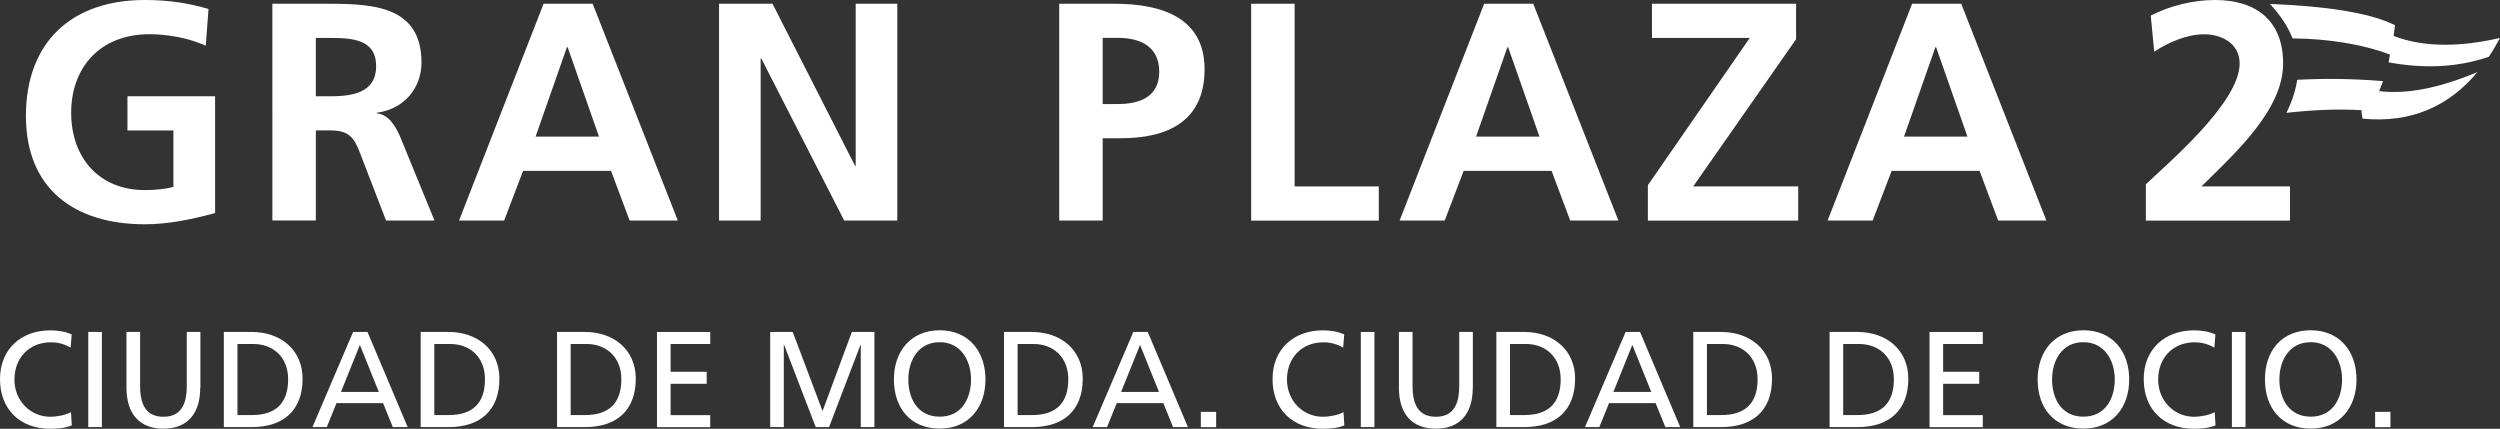 <?xml version="1.0" encoding="UTF-8"?>
<svg id="Capa_1" data-name="Capa 1" xmlns="http://www.w3.org/2000/svg" viewBox="0 0 280.68 48.14">
  <rect x="0" y="0" width="280.68" height="48.14" fill="#333333" stroke="none"/>
  <defs>
    <style>
      .cls-1 {
        fill: #fff;
      }
    </style>
  </defs>
  <g>
    <g>
      <path class="cls-1" d="m23.09,5.13c-1.89-.87-4.33-1.29-6.28-1.29-5.69,0-8.82,3.84-8.82,8.82s3.07,8.68,8.27,8.68c1.32,0,2.37-.14,3.21-.35v-6.34h-5.16v-3.84h9.84v13.11c-2.58.7-5.27,1.26-7.88,1.26-7.88,0-13.36-3.94-13.36-12.17S7.99,0,16.26,0C19.09,0,21.32.39,23.41,1.01l-.31,4.12Z"/>
      <path class="cls-1" d="m30.58.42h5.27c5.23,0,11.47-.18,11.47,6.59,0,2.86-1.92,5.23-5.02,5.65v.07c1.32.1,2.09,1.43,2.58,2.51l3.9,9.52h-5.44l-2.93-7.61c-.69-1.81-1.32-2.51-3.38-2.51h-1.57v10.11h-4.88V.42Zm4.88,10.39h1.61c2.4,0,5.16-.35,5.16-3.38s-2.72-3.17-5.16-3.17h-1.61v6.56Z"/>
      <path class="cls-1" d="m61.03.42h5.51l9.56,24.34h-5.41l-2.09-5.58h-9.87l-2.13,5.58h-5.06L61.03.42Zm2.69,4.88h-.07l-3.52,10.04h7.12l-3.52-10.04Z"/>
      <path class="cls-1" d="m80.73.42h6l9.27,18.2h.07V.42h4.67v24.34h-5.96l-9.31-18.2h-.07v18.2h-4.67V.42h0Z"/>
      <path class="cls-1" d="m118.92.42h6.17c5.3,0,10.15,1.53,10.15,7.36s-4.15,7.74-9.38,7.74h-2.06v9.24h-4.88V.42Zm4.88,11.26h1.71c2.44,0,4.64-.8,4.64-3.63s-2.13-3.8-4.64-3.8h-1.71v7.43Z"/>
      <path class="cls-1" d="m140.47.42h4.88v20.51h9.45v3.84h-14.33V.42Z"/>
      <path class="cls-1" d="m166.63.42h5.51l9.56,24.34h-5.41l-2.09-5.58h-9.87l-2.13,5.58h-5.06L166.63.42Zm2.68,4.88h-.07l-3.52,10.04h7.12l-3.52-10.04Z"/>
      <path class="cls-1" d="m185.01,20.79l11.44-16.53h-10.98V.42h16.18v3.98l-11.55,16.53h11.79v3.84h-16.88v-3.98h0Z"/>
      <path class="cls-1" d="m214.68.42h5.51l9.56,24.34h-5.41l-2.09-5.58h-9.87l-2.13,5.58h-5.06L214.68.42Zm2.68,4.88h-.07l-3.52,10.04h7.12l-3.52-10.04Z"/>
      <path class="cls-1" d="m240.92,24.77v-4.08c2.27-2.2,10.53-9.11,10.53-13.56,0-2.23-1.99-3.28-3.98-3.28s-4.01.91-5.61,1.95l-.39-4.05c2.2-1.12,4.74-1.75,7.22-1.75,4.64,0,7.64,2.34,7.64,7.12,0,5.16-5.2,9.9-9.17,13.81h9.94v3.84s-16.18,0-16.18,0Z"/>
    </g>
    <g>
      <path class="cls-1" d="m268.33,6.11l-.16.89c3.88.71,7.65.61,11.26-.63.44-.66.85-1.37,1.25-2.11-4.46,1.02-8.5,1.09-11.94-.22.05-.4.11-.8.15-1.21-2.9-1.44-7.87-2.14-14.05-2.39,1.17,1.24,2.02,2.53,2.55,3.87,4.1.05,7.84.65,10.94,1.82Z"/>
      <path class="cls-1" d="m257.91,8.97c-.18,1.2-.58,2.43-1.21,3.7,2.95-.33,5.78-.46,8.42-.3.02.32.06.64.13.95,5.38.53,9.66-1.34,12.9-5.23-4.56,1.92-8.14,2.49-11.02,2.14l-.03.03c.16-.39.31-.77.45-1.15-3.34-.28-6.54-.32-9.63-.15Z"/>
    </g>
  </g>
  <g>
    <path class="cls-1" d="m7.93,39.03c-.67-.4-1.43-.6-2.21-.6-2.47,0-4.1,1.78-4.1,4.18s1.81,4.18,4.02,4.18c.77,0,1.79-.2,2.33-.52l.09,1.49c-.81.34-1.81.38-2.43.38-3.38,0-5.63-2.18-5.63-5.57s2.39-5.48,5.65-5.48c.83,0,1.64.12,2.4.46l-.12,1.48Z"/>
    <path class="cls-1" d="m9.91,37.27h1.53v10.68h-1.53s0-10.68,0-10.68Z"/>
    <path class="cls-1" d="m22.48,43.53c0,3-1.52,4.6-4.14,4.6s-4.14-1.61-4.14-4.6v-6.26h1.53v6.06c0,2.05.64,3.46,2.62,3.46s2.62-1.41,2.62-3.46v-6.06h1.53v6.26Z"/>
    <path class="cls-1" d="m25.13,37.27h3.15c3.17,0,5.69,1.96,5.69,5.25,0,3.58-2.18,5.43-5.69,5.43h-3.15v-10.68Zm1.53,9.33h1.61c2.63,0,4.08-1.27,4.08-4.02,0-2.5-1.7-3.96-3.9-3.96h-1.79v7.99Z"/>
    <path class="cls-1" d="m39.65,37.27h1.61l4.51,10.68h-1.67l-1.09-2.69h-5.23l-1.09,2.69h-1.61l4.56-10.68Zm.76,1.44l-2.13,5.29h4.25l-2.13-5.29Z"/>
    <path class="cls-1" d="m47.23,37.27h3.15c3.17,0,5.69,1.96,5.69,5.25,0,3.58-2.18,5.43-5.69,5.43h-3.15v-10.68Zm1.53,9.33h1.61c2.63,0,4.08-1.27,4.08-4.02,0-2.5-1.7-3.96-3.9-3.96h-1.79s0,7.99,0,7.99Z"/>
    <path class="cls-1" d="m62.54,37.27h3.15c3.17,0,5.69,1.96,5.69,5.25,0,3.58-2.18,5.43-5.69,5.43h-3.15v-10.68Zm1.53,9.33h1.61c2.63,0,4.08-1.27,4.08-4.02,0-2.5-1.7-3.96-3.9-3.96h-1.79s0,7.99,0,7.99Z"/>
    <path class="cls-1" d="m73.76,37.27h5.98v1.35h-4.45v3.12h4.05v1.35h-4.05v3.52h4.45v1.35h-5.98v-10.69Z"/>
    <path class="cls-1" d="m86.47,37.27h2.53l3.35,8.88,3.29-8.88h2.53v10.68h-1.53v-9.24h-.03l-3.53,9.24h-1.5l-3.55-9.24h-.03v9.24h-1.53v-10.68Z"/>
    <path class="cls-1" d="m105.5,37.08c3.24,0,5.14,2.36,5.14,5.52s-1.89,5.52-5.14,5.52-5.14-2.28-5.14-5.52c0-3.16,1.9-5.52,5.14-5.52Zm0,9.7c2.47,0,3.52-2.05,3.52-4.18s-1.16-4.19-3.52-4.18c-2.36-.02-3.52,2.01-3.52,4.18s1.06,4.18,3.52,4.18Z"/>
    <path class="cls-1" d="m112.72,37.27h3.15c3.17,0,5.69,1.96,5.69,5.25,0,3.58-2.18,5.43-5.69,5.43h-3.15v-10.68Zm1.53,9.33h1.61c2.63,0,4.08-1.27,4.08-4.02,0-2.5-1.7-3.96-3.9-3.96h-1.79v7.99h0Z"/>
    <path class="cls-1" d="m127.25,37.27h1.61l4.51,10.68h-1.67l-1.09-2.69h-5.23l-1.09,2.69h-1.61l4.56-10.68Zm.75,1.44l-2.13,5.29h4.25l-2.13-5.29Z"/>
    <path class="cls-1" d="m134.82,46.24h1.72v1.72h-1.72v-1.72Z"/>
    <path class="cls-1" d="m150.8,39.03c-.67-.4-1.43-.6-2.21-.6-2.47,0-4.1,1.78-4.1,4.18s1.81,4.18,4.02,4.18c.77,0,1.79-.2,2.33-.52l.09,1.49c-.81.34-1.81.38-2.43.38-3.38,0-5.63-2.18-5.63-5.57s2.39-5.48,5.65-5.48c.83,0,1.64.12,2.4.46l-.12,1.48Z"/>
    <path class="cls-1" d="m152.78,37.27h1.53v10.68h-1.53v-10.68Z"/>
    <path class="cls-1" d="m165.35,43.53c0,3-1.52,4.6-4.15,4.6s-4.14-1.61-4.14-4.6v-6.26h1.53v6.06c0,2.05.64,3.46,2.62,3.46s2.62-1.41,2.62-3.46v-6.06h1.53v6.26h0Z"/>
    <path class="cls-1" d="m168,37.27h3.15c3.17,0,5.69,1.96,5.69,5.25,0,3.58-2.18,5.43-5.69,5.43h-3.15v-10.68Zm1.53,9.33h1.61c2.63,0,4.08-1.27,4.08-4.02,0-2.5-1.7-3.96-3.9-3.96h-1.79v7.99h0Z"/>
    <path class="cls-1" d="m182.52,37.27h1.61l4.51,10.68h-1.67l-1.09-2.69h-5.23l-1.09,2.69h-1.61l4.56-10.68Zm.75,1.44l-2.13,5.29h4.25l-2.13-5.29Z"/>
    <path class="cls-1" d="m190.11,37.27h3.15c3.17,0,5.69,1.96,5.69,5.25,0,3.58-2.18,5.43-5.69,5.43h-3.15v-10.68Zm1.53,9.33h1.61c2.63,0,4.08-1.27,4.08-4.02,0-2.5-1.7-3.96-3.9-3.96h-1.79v7.99h0Z"/>
    <path class="cls-1" d="m205.41,37.27h3.15c3.17,0,5.69,1.96,5.69,5.25,0,3.58-2.18,5.43-5.69,5.43h-3.15v-10.68Zm1.53,9.33h1.61c2.63,0,4.08-1.27,4.08-4.02,0-2.5-1.7-3.96-3.9-3.96h-1.79v7.99h0Z"/>
    <path class="cls-1" d="m216.63,37.27h5.98v1.35h-4.45v3.12h4.05v1.35h-4.05v3.52h4.45v1.35h-5.98v-10.69Z"/>
    <path class="cls-1" d="m233.91,37.08c3.24,0,5.14,2.36,5.14,5.52s-1.89,5.52-5.14,5.52-5.14-2.28-5.14-5.52c0-3.16,1.9-5.52,5.14-5.52Zm0,9.7c2.47,0,3.52-2.05,3.52-4.18s-1.16-4.19-3.52-4.18c-2.36-.02-3.52,2.01-3.52,4.18s1.06,4.18,3.52,4.18Z"/>
    <path class="cls-1" d="m248.61,39.03c-.67-.4-1.43-.6-2.21-.6-2.47,0-4.1,1.78-4.1,4.18s1.81,4.18,4.02,4.18c.77,0,1.79-.2,2.33-.52l.09,1.49c-.81.34-1.81.38-2.43.38-3.38,0-5.63-2.18-5.63-5.57s2.39-5.48,5.65-5.48c.83,0,1.64.12,2.4.46l-.12,1.48Z"/>
    <path class="cls-1" d="m250.58,37.27h1.53v10.68h-1.53v-10.68Z"/>
    <path class="cls-1" d="m259.43,37.08c3.24,0,5.14,2.36,5.14,5.52s-1.89,5.52-5.14,5.52-5.14-2.28-5.14-5.52,1.9-5.52,5.14-5.52Zm0,9.7c2.47,0,3.52-2.05,3.52-4.18s-1.16-4.19-3.52-4.18c-2.36-.02-3.52,2.01-3.52,4.18,0,2.13,1.06,4.18,3.52,4.18Z"/>
    <path class="cls-1" d="m266.66,46.24h1.72v1.72h-1.72v-1.72Z"/>
  </g>
</svg>